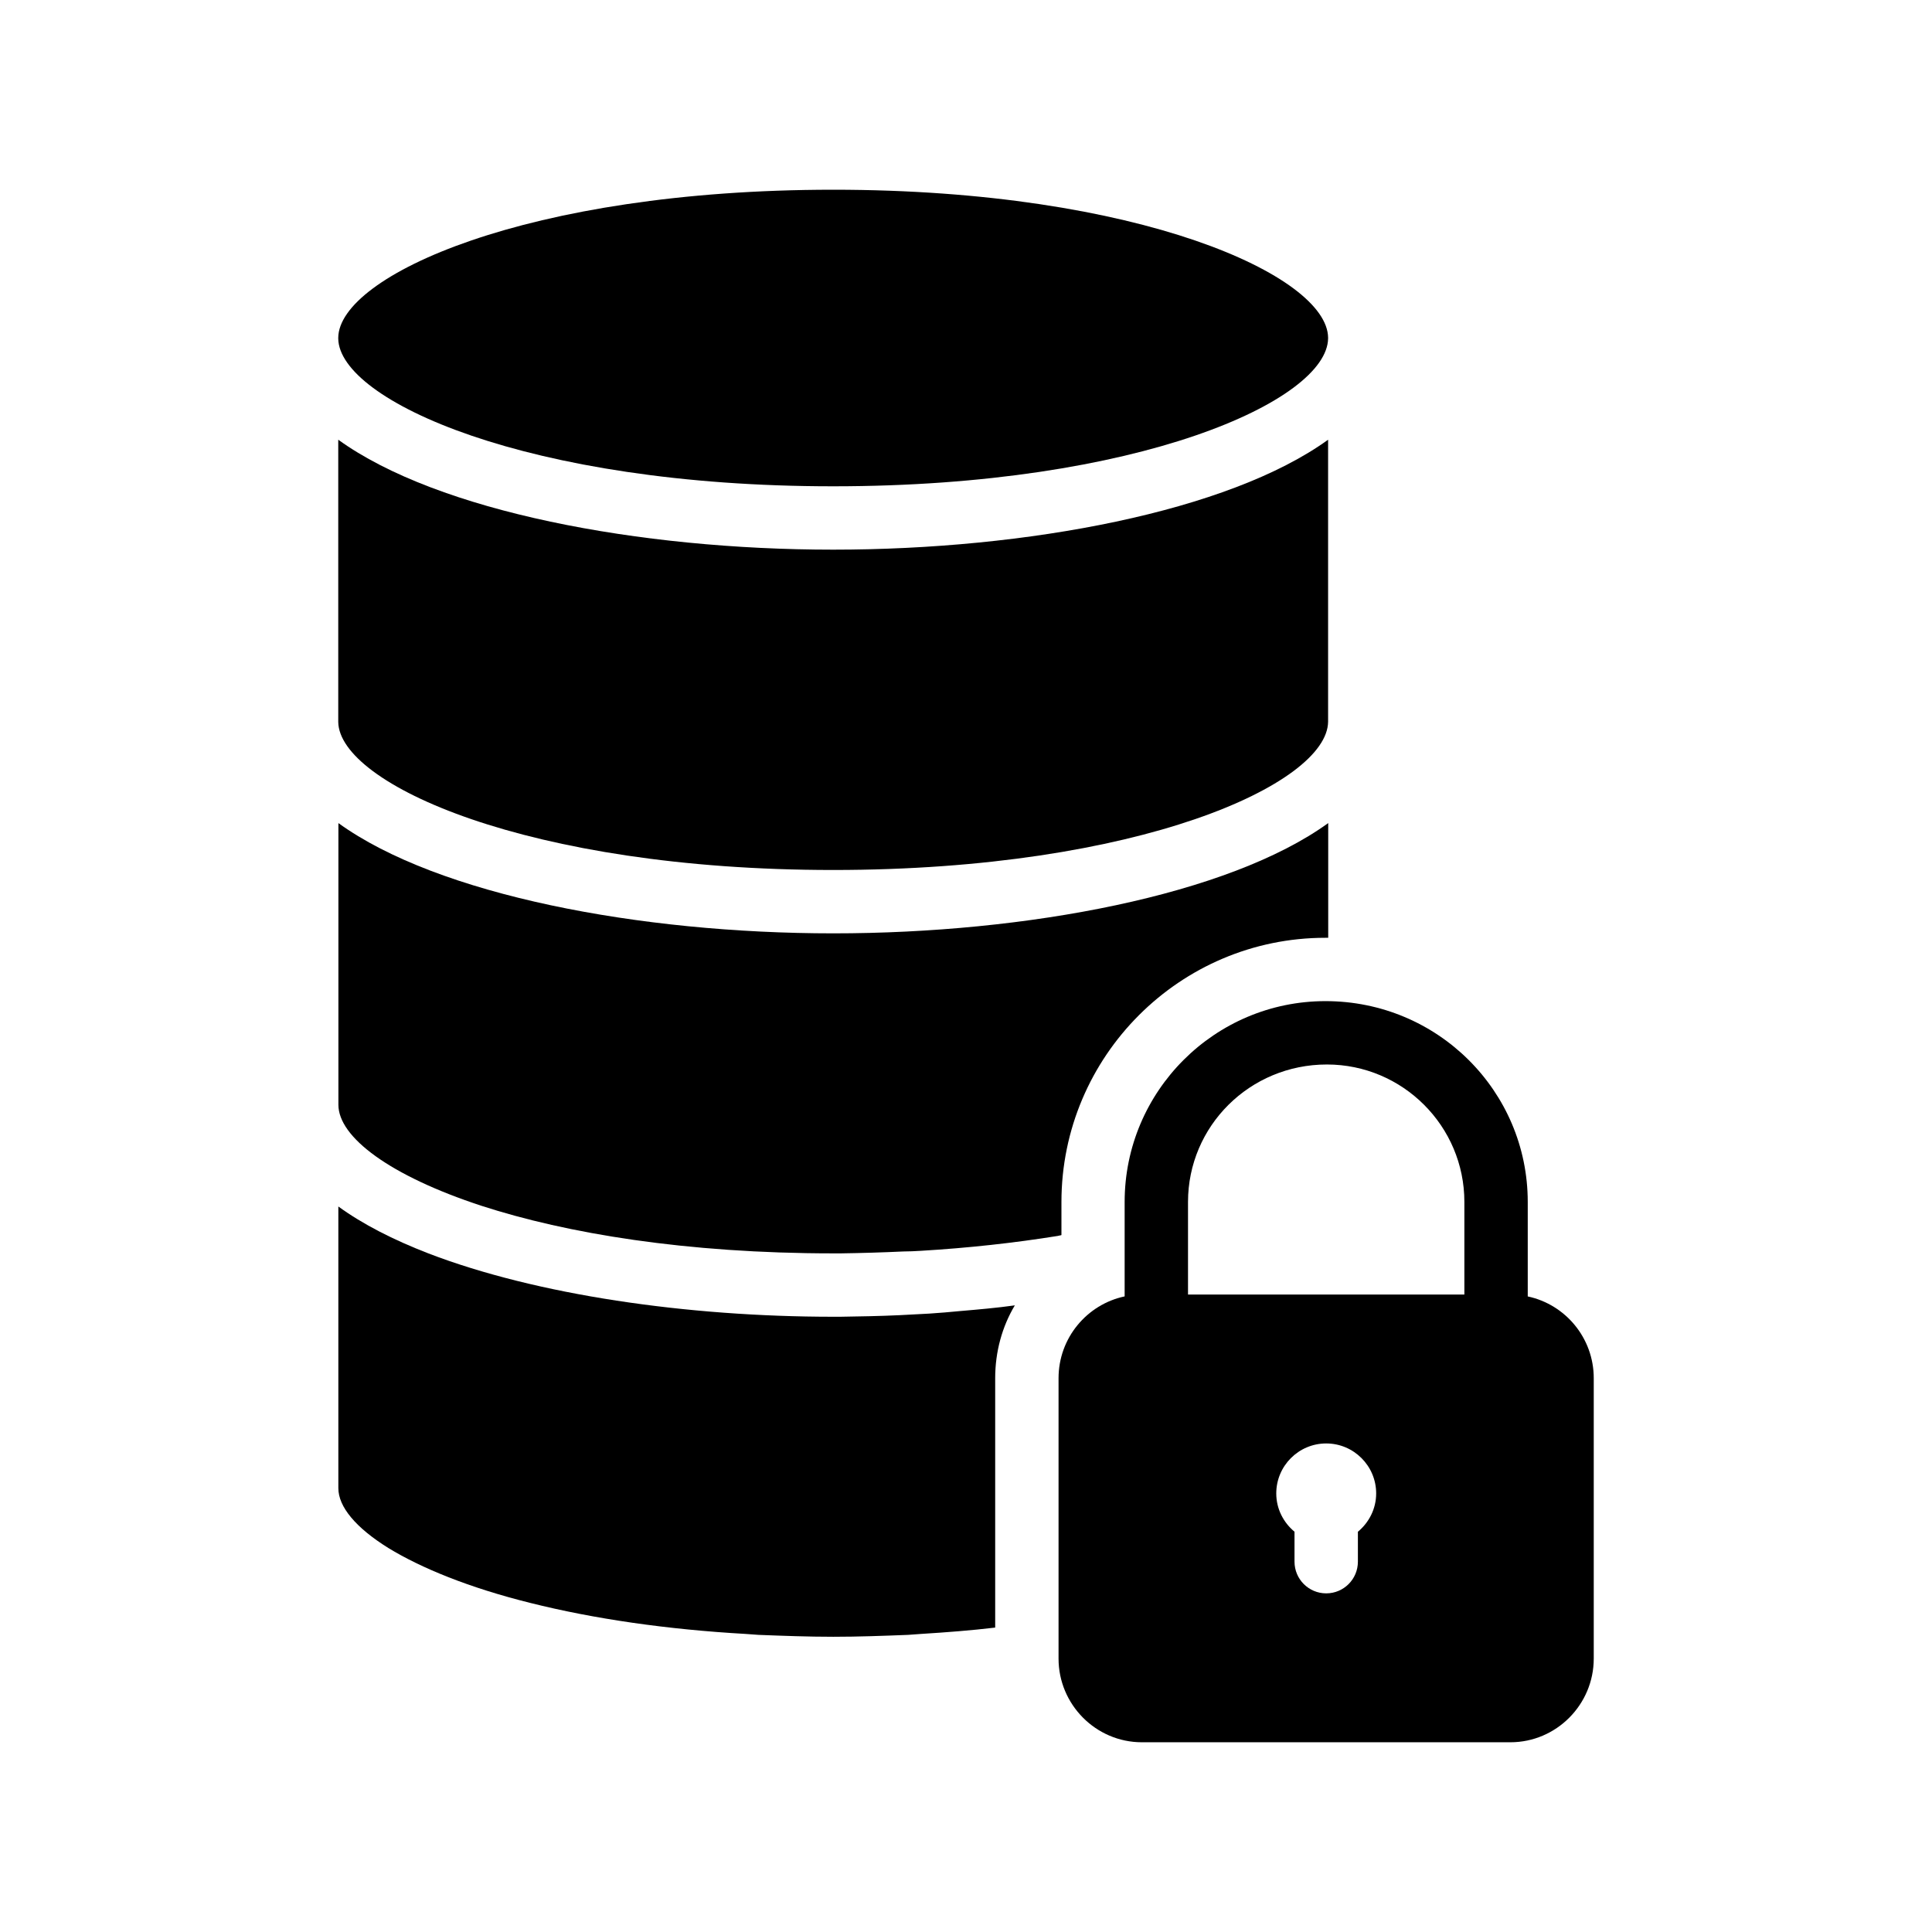 <?xml version="1.0" encoding="UTF-8"?>
<!-- Uploaded to: ICON Repo, www.svgrepo.com, Generator: ICON Repo Mixer Tools -->
<svg fill="#000000" width="800px" height="800px" version="1.1" viewBox="144 144 512 512" xmlns="http://www.w3.org/2000/svg">
 <g>
  <path d="m364.8 194.28c-81.199 0-130.99 22.84-131.16 39.215v0.25c0.25 16.375 50.129 39.129 131.16 39.129 81.113 0 130.99-22.754 131.16-39.215v-0.168c-0.172-16.371-49.965-39.211-131.16-39.211z"/>
  <path d="m233.64 335.34c0.25 16.375 50.129 39.215 131.16 39.215 81.113 0 130.99-22.84 131.16-39.297v-74.73c-26.367 19.062-79.855 29.137-131.16 29.137-51.305 0-104.79-10.078-131.16-29.137z"/>
  <path d="m233.68 362.13v74.648c0 8.566 13.602 18.809 37.953 26.785 22.504 7.305 54.16 12.594 93.203 12.594h2.016c5.543-0.082 11.082-0.25 16.543-0.504 1.512 0 3.023-0.082 4.535-0.168 12.68-0.754 24.855-2.098 36.359-3.945 0.25-0.082 0.504-0.082 0.754-0.168 0.082 0 0.168 0 0.25-0.082v-8.734c0-38.625 31.402-70.031 69.945-70.031h0.754v-30.398c-26.367 19.062-79.855 29.223-131.16 29.223-51.301 0.004-104.79-10.156-131.15-29.219z"/>
  <path d="m246.94 554.25c8.648 5.289 21.328 10.496 37.535 14.527 17.047 4.281 36.441 7.055 57.098 8.23 1.09 0.082 2.266 0.168 3.441 0.25 6.465 0.25 13.098 0.504 19.816 0.504s13.266-0.25 19.816-0.504c1.176-0.082 2.352-0.168 3.441-0.25 6.719-0.418 13.266-0.922 19.648-1.68v-66.082c0-7.055 1.848-13.688 5.207-19.312-4.785 0.672-9.574 1.09-14.527 1.512-2.688 0.25-5.375 0.504-8.145 0.672-2.602 0.168-5.289 0.25-7.894 0.418-5.289 0.25-10.496 0.336-15.703 0.418h-1.848c-38.711 0-78.68-5.793-107.31-16.793-9.32-3.609-17.383-7.727-23.848-12.426v74.648c0.008 4.949 4.625 10.492 13.273 15.867z"/>
  <path d="m566.36 583.55v-74.312c0-10.672-7.516-19.547-17.492-21.672v-25.039c0-29.348-23.879-53.219-53.598-53.219-29.348 0-53.227 23.871-53.227 53.219v25.031c-9.984 2.117-17.516 11-17.516 21.68v74.312c0 12.176 9.91 22.168 22.082 22.168h97.656c12.188 0 22.094-9.996 22.094-22.168zm-70.719-157.45c20.094 0 36.434 16.34 36.434 36.426v24.543h-73.238v-24.543c0.004-20.086 16.344-36.426 36.805-36.426zm8.215 123.83v7.926c0 4.637-3.754 8.398-8.398 8.398s-8.398-3.762-8.398-8.398v-7.934c-2.93-2.434-4.836-6.055-4.836-10.152 0-7.305 5.938-13.242 13.234-13.242 7.305 0 13.242 5.945 13.242 13.242 0 4.098-1.914 7.723-4.844 10.16z"/>
 </g>
</svg>
